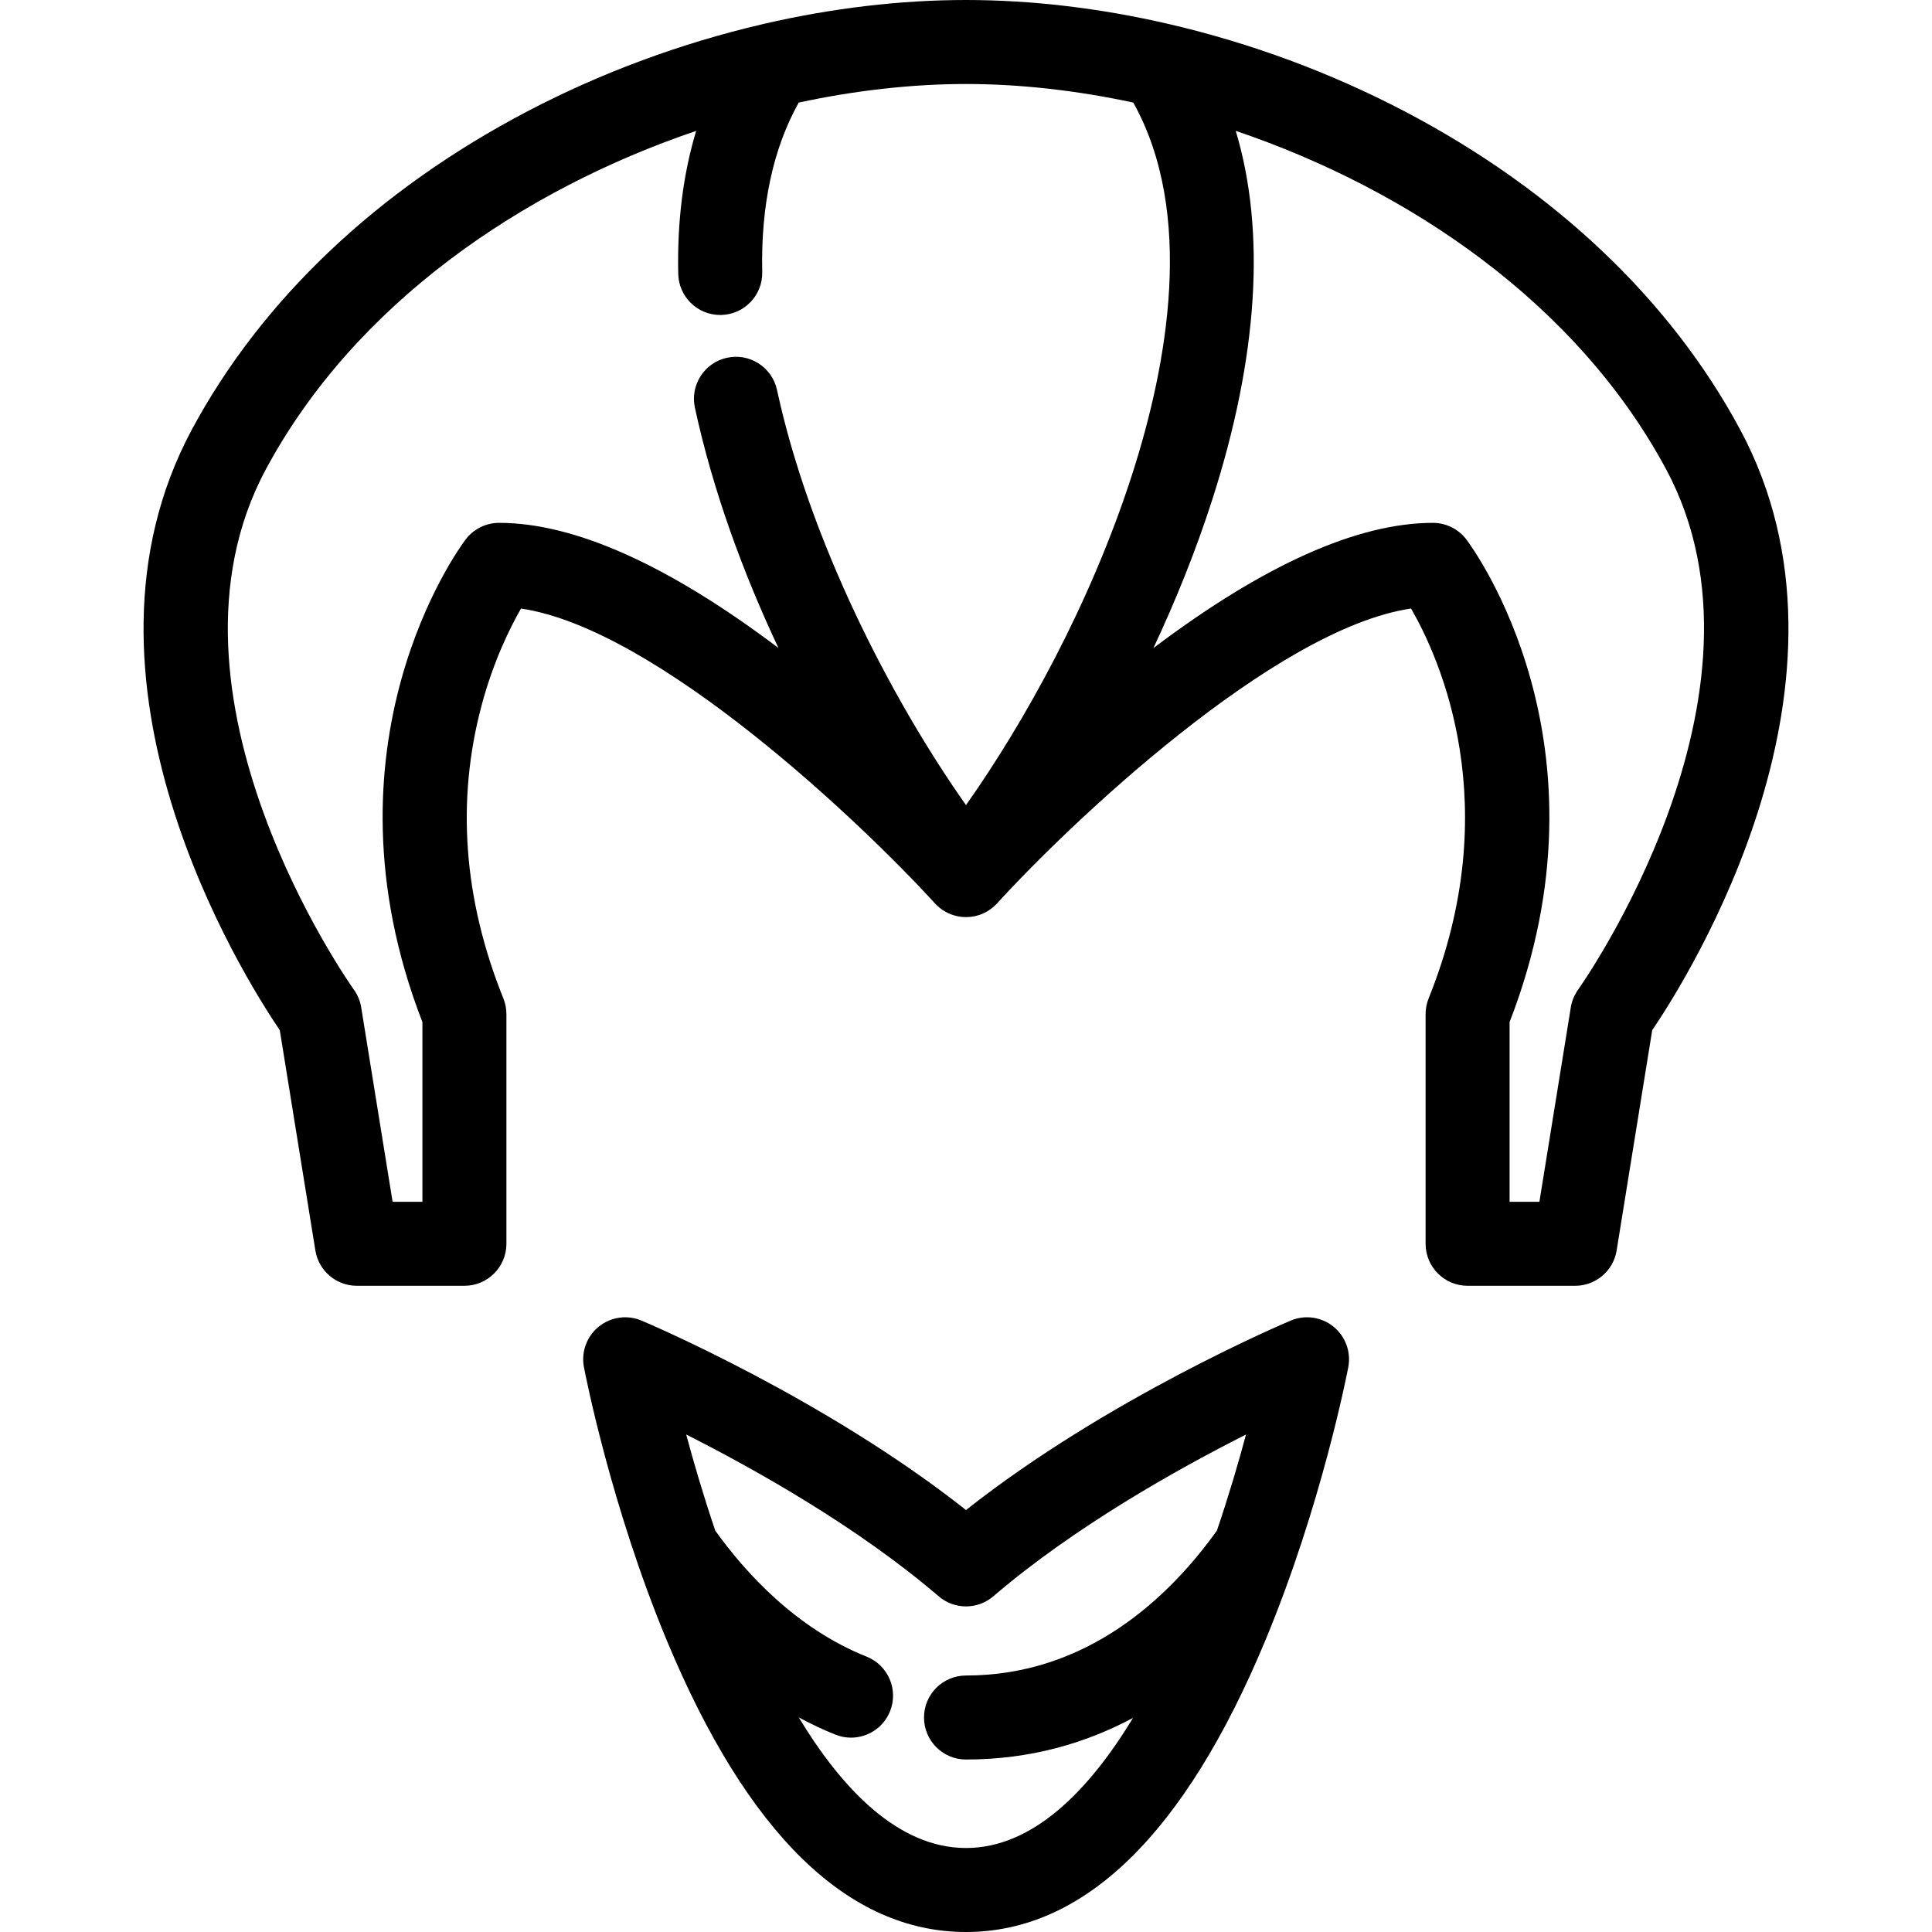 <?xml version="1.0" encoding="iso-8859-1"?>
<!-- Uploaded to: SVG Repo, www.svgrepo.com, Generator: SVG Repo Mixer Tools -->
<!DOCTYPE svg PUBLIC "-//W3C//DTD SVG 1.1//EN" "http://www.w3.org/Graphics/SVG/1.1/DTD/svg11.dtd">
<svg fill="#000000" height="800px" width="800px" version="1.1" id="Capa_1" xmlns="http://www.w3.org/2000/svg" xmlns:xlink="http://www.w3.org/1999/xlink" 
	 viewBox="0 0 460 460" xml:space="preserve">
<g>
	<path d="M414.319,102.279c-16.583-30.873-44.199-57.069-79.862-75.755c-17.707-9.277-36.725-16.272-55.96-20.751
		c-0.139-0.034-0.277-0.071-0.417-0.099C261.988,1.958,245.75,0,230,0s-31.988,1.958-48.08,5.674
		c-0.141,0.028-0.279,0.066-0.419,0.1c-19.235,4.479-38.252,11.473-55.958,20.75C89.88,45.21,62.264,71.406,45.681,102.279
		c-32.055,59.68,12.129,130.02,20.938,143.014l8.471,52.443c0.782,4.844,4.965,8.405,9.872,8.405h25.612c5.522,0,10-4.477,10-10
		v-54.686c0-1.28-0.245-2.548-0.724-3.735c-9.497-23.588-11.244-47.051-5.192-69.737c2.817-10.564,6.77-18.528,9.393-23.091
		c32.638,4.819,81.602,51.586,98.553,70.201c0.055,0.06,0.116,0.112,0.172,0.17c0.047,0.049,0.09,0.101,0.138,0.149
		c0.024,0.024,0.045,0.052,0.07,0.076c0.063,0.062,0.135,0.117,0.2,0.177c0.12,0.112,0.243,0.22,0.368,0.326
		c0.069,0.058,0.131,0.122,0.202,0.179c0.01,0.008,0.02,0.014,0.029,0.021c0.078,0.063,0.16,0.118,0.24,0.177
		c0.088,0.066,0.176,0.13,0.265,0.193c0.11,0.077,0.22,0.151,0.332,0.223c0.102,0.065,0.205,0.128,0.309,0.189
		c0.053,0.031,0.105,0.065,0.159,0.095c0.155,0.088,0.313,0.167,0.472,0.246c0.091,0.045,0.181,0.093,0.273,0.135
		c0.347,0.16,0.7,0.298,1.059,0.415c0.038,0.012,0.077,0.022,0.116,0.034c0.243,0.076,0.489,0.145,0.736,0.202
		c0.048,0.011,0.096,0.023,0.145,0.034c0.048,0.01,0.097,0.017,0.145,0.027c0.243,0.049,0.487,0.088,0.732,0.118
		c0.06,0.007,0.118,0.02,0.178,0.026c0.024,0.002,0.048,0.003,0.071,0.005c0.327,0.032,0.654,0.053,0.981,0.053
		c0.002,0,0.005,0,0.007,0s0.005,0,0.007,0c0.326,0,0.653-0.021,0.979-0.053c0.025-0.002,0.05-0.003,0.075-0.005
		c0.06-0.006,0.118-0.019,0.178-0.026c0.243-0.03,0.485-0.069,0.726-0.117c0.05-0.01,0.1-0.017,0.149-0.028
		c0.049-0.011,0.097-0.023,0.146-0.034c0.245-0.057,0.488-0.124,0.729-0.2c0.04-0.013,0.081-0.023,0.121-0.036
		c0.358-0.117,0.71-0.255,1.057-0.414c0.093-0.043,0.184-0.091,0.276-0.137c0.158-0.079,0.316-0.158,0.471-0.246
		c0.052-0.03,0.103-0.062,0.155-0.092c0.105-0.062,0.209-0.125,0.313-0.191c0.112-0.072,0.223-0.147,0.333-0.224
		c0.088-0.061,0.174-0.125,0.26-0.189c0.081-0.06,0.164-0.116,0.244-0.18c0.01-0.008,0.02-0.014,0.029-0.021
		c0.072-0.057,0.134-0.122,0.204-0.18c0.124-0.105,0.245-0.212,0.364-0.323c0.065-0.061,0.138-0.117,0.202-0.179
		c0.023-0.023,0.043-0.049,0.066-0.073c0.048-0.048,0.091-0.1,0.138-0.149c0.056-0.059,0.118-0.111,0.174-0.172
		c16.955-18.62,65.935-65.402,98.573-70.206c6.849,11.87,22.677,46.888,4.181,92.831c-0.479,1.188-0.724,2.455-0.724,3.735v54.686
		c0,5.523,4.478,10,10,10h25.612c4.907,0,9.09-3.561,9.872-8.405l8.471-52.443C402.19,232.299,446.374,161.959,414.319,102.279z
		 M118.831,124.49c-3.136,0-6.091,1.471-7.98,3.974c-1.492,1.977-35.939,48.748-10.276,114.896v42.782h-7.098l-7.476-46.28
		c-0.248-1.536-0.852-2.993-1.762-4.255c-0.502-0.695-49.803-70.125-20.939-123.863c21.178-39.428,61.061-66.548,102.453-80.58
		c-3.102,10.273-4.538,21.652-4.266,34.05c0.12,5.447,4.572,9.781,9.994,9.781c0.074,0,0.148-0.001,0.224-0.002
		c5.521-0.121,9.899-4.695,9.778-10.217c-0.348-15.849,2.58-29.394,8.687-40.354C203.859,21.485,217.345,20,230,20
		c12.655,0,26.14,1.484,39.829,4.42c14.71,26.361,8.142,62.361-0.246,88.456c-9.939,30.924-25.814,59.302-39.584,78.815
		c-18.003-25.529-37.275-63.124-44.999-98.853c-1.168-5.398-6.492-8.83-11.888-7.661c-5.398,1.167-8.828,6.489-7.661,11.887
		c4.286,19.822,11.497,39.364,19.881,57.205C159.113,134.5,136.783,124.49,118.831,124.49z M375.761,235.606
		c-0.91,1.262-1.514,2.719-1.762,4.255l-7.476,46.28h-7.098V243.36c25.662-66.148-8.783-112.919-10.275-114.896
		c-1.89-2.503-4.845-3.974-7.98-3.974c-17.965,0-40.312,10.023-66.553,29.818c5.253-11.175,10.069-23.06,14.007-35.312
		c10.952-34.073,12.79-63.939,5.597-87.842c41.401,14.029,81.296,41.152,102.479,80.589
		C425.472,165.311,376.256,234.917,375.761,235.606z"/>
	<path d="M317.488,315.864c-2.867-2.319-6.777-2.871-10.175-1.44c-1.88,0.793-43.788,18.612-77.311,45.109
		c-33.516-26.496-75.379-44.314-77.258-45.107c-3.396-1.433-7.307-0.881-10.175,1.437c-2.867,2.318-4.227,6.026-3.536,9.648
		c0.254,1.331,6.366,32.977,19.762,65.153C177.951,436.672,201.909,460,230.003,460c28.093,0,52.058-23.327,71.23-69.334
		c13.408-32.175,19.533-63.821,19.787-65.152C321.712,321.892,320.354,318.184,317.488,315.864z M230.003,440
		c-16.115,0-29.5-14.027-39.828-31.099c2.869,1.545,5.785,2.927,8.749,4.11c1.216,0.485,2.47,0.715,3.704,0.715
		c3.971,0,7.729-2.382,9.29-6.295c2.048-5.129-0.45-10.947-5.58-12.995c-16.687-6.662-28.692-19.757-36.036-29.999
		c-2.834-8.359-5.137-16.234-6.92-22.886c16.443,8.31,40.836,21.995,60.113,38.519c3.744,3.21,9.271,3.21,13.016,0
		c19.249-16.5,43.689-30.2,60.16-38.52c-1.784,6.649-4.091,14.524-6.933,22.89c-11.483,16.005-30.973,34.492-59.735,34.492
		c-5.522,0-10,4.477-10,10s4.478,10,10,10c15.365,0,28.564-3.918,39.772-9.913C259.441,426.051,246.077,440,230.003,440z"/>
</g>
</svg>